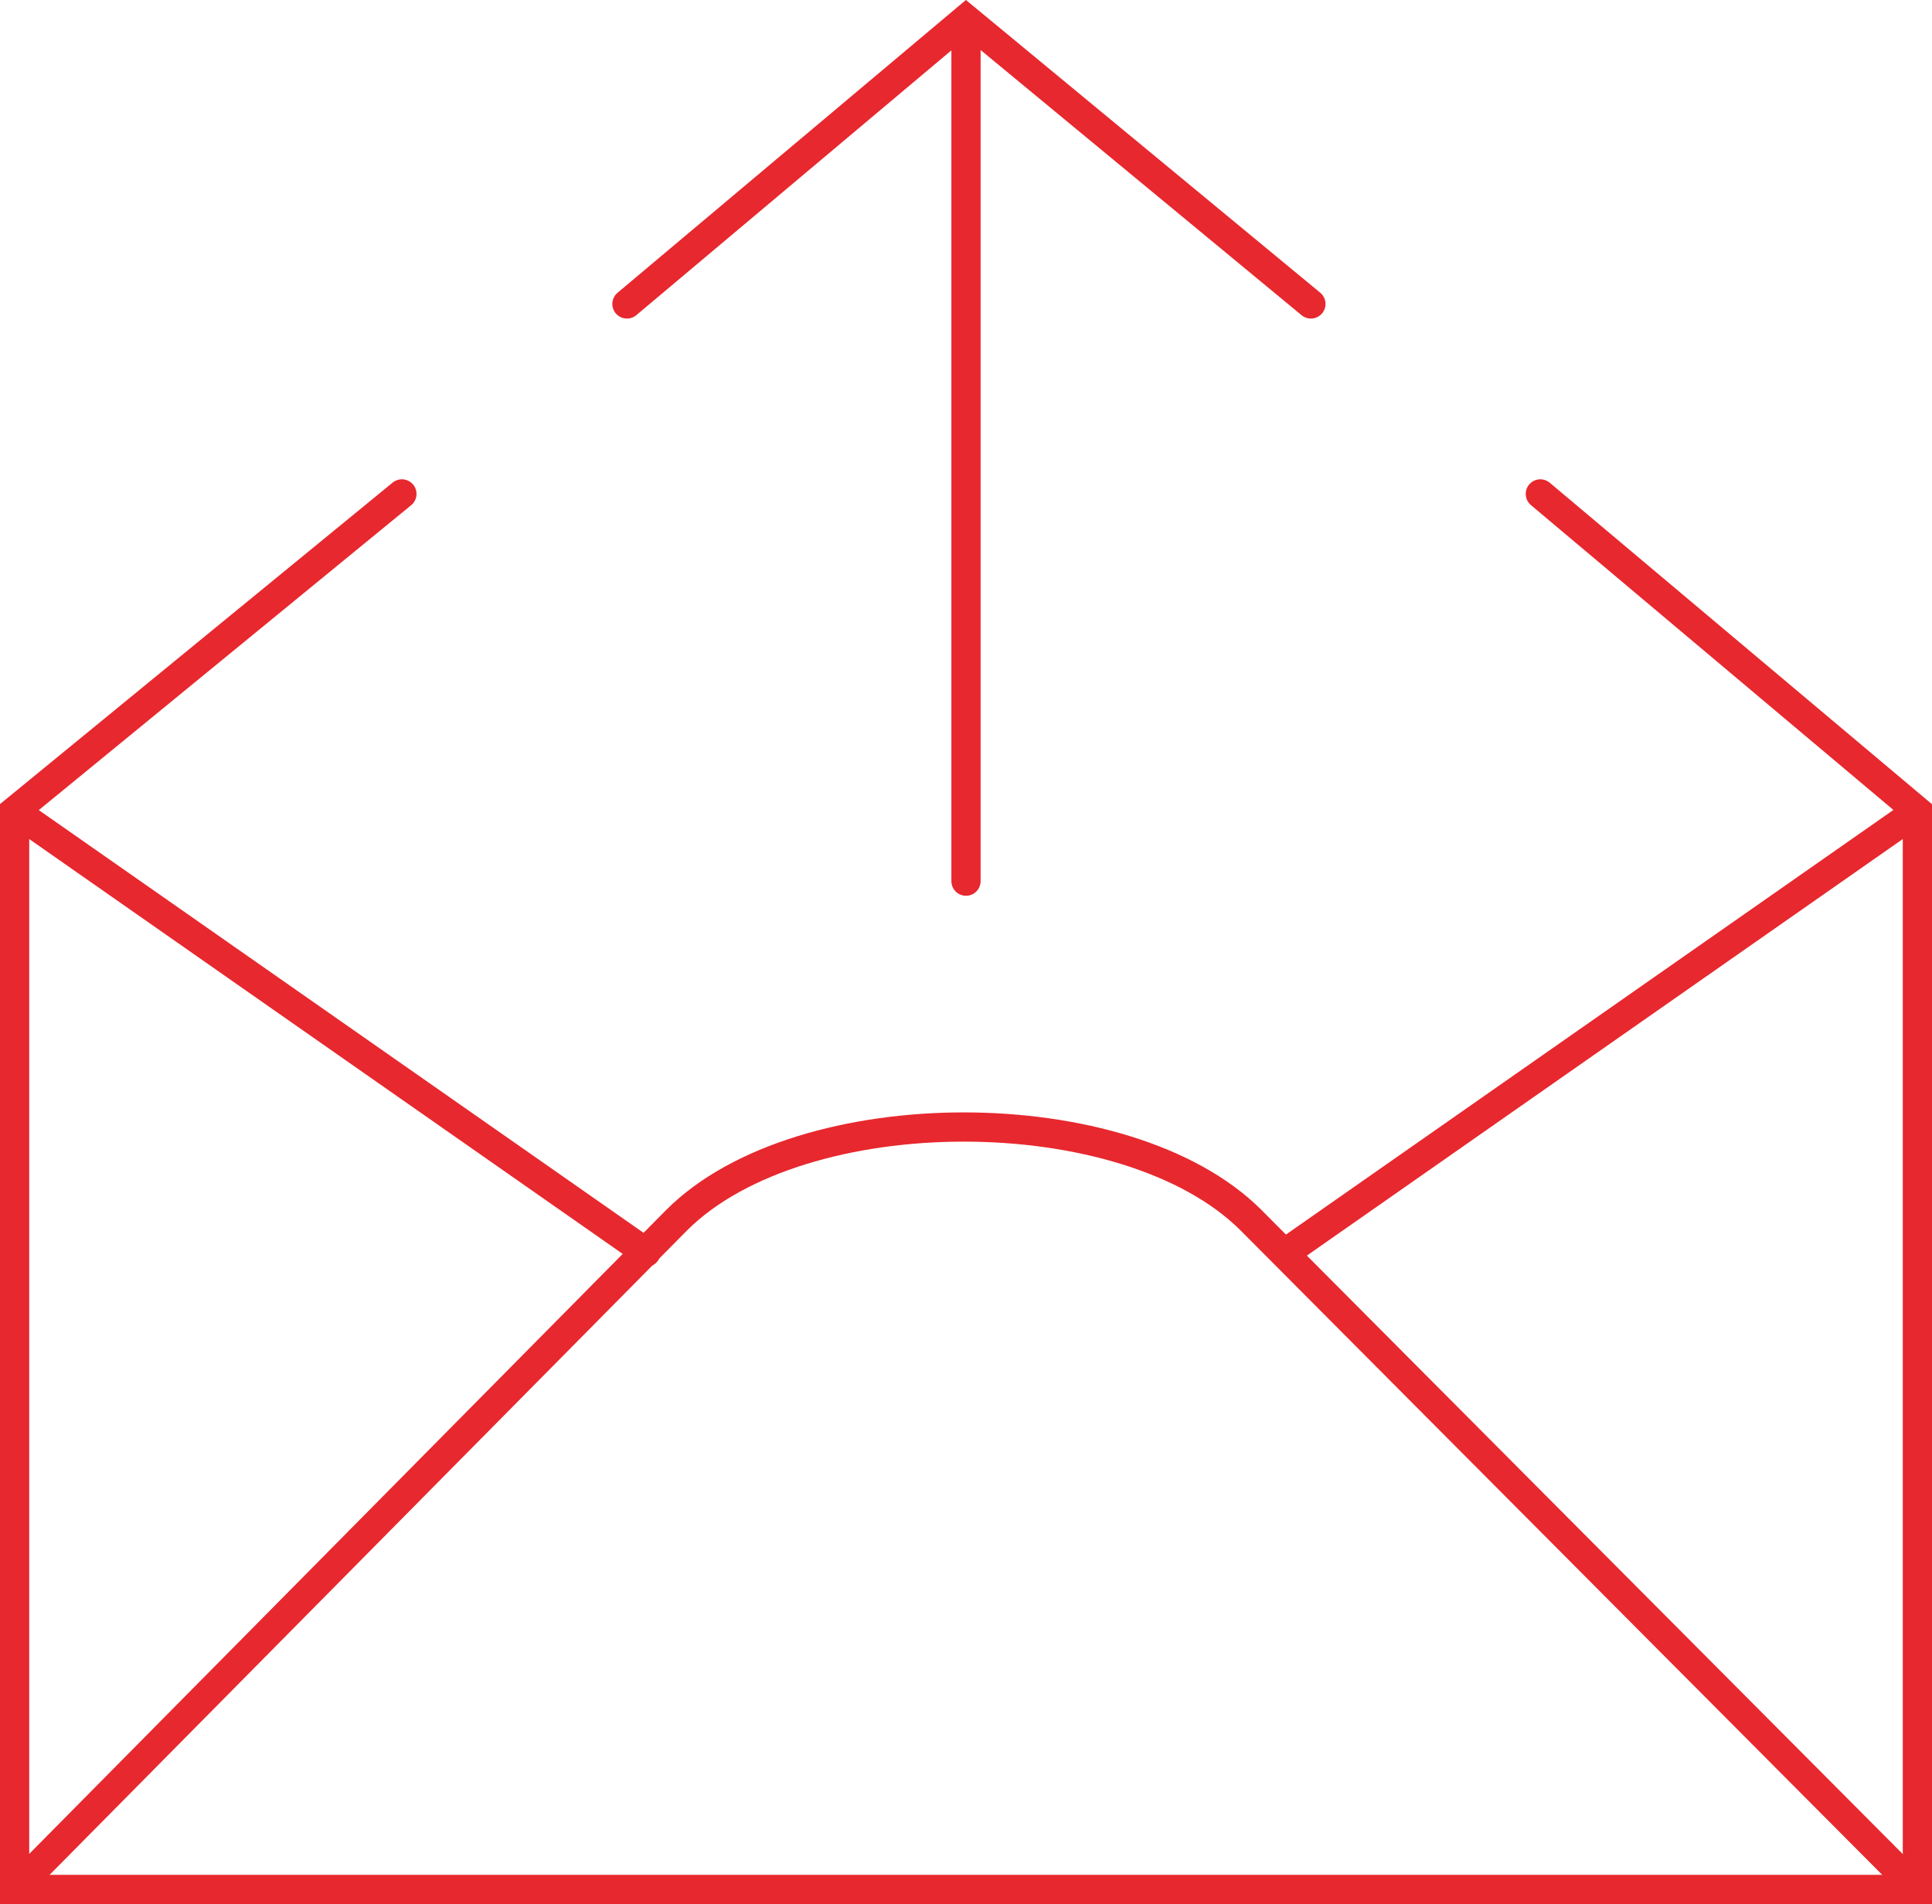 <?xml version="1.0" encoding="utf-8"?>
<!-- Generator: Adobe Illustrator 19.0.0, SVG Export Plug-In . SVG Version: 6.00 Build 0)  -->
<svg version="1.1" id="Layer_1" xmlns="http://www.w3.org/2000/svg" xmlns:xlink="http://www.w3.org/1999/xlink" x="0px" y="0px"
	 viewBox="0 0 132.2 130.3" style="enable-background:new 0 0 132.2 130.3;" xml:space="preserve">
<style type="text/css">
	.st0{fill:none;stroke:#E7282E;stroke-width:2;stroke-linecap:round;stroke-miterlimit:10;}
</style>
<g>
	<path class="st0" d="M66.1,60.3v-59 M89.7,20.8L66.1,1.3L42.9,20.8"/>
	<path class="st0" d="M105.4,33.8l25.8,21.7v73.8H1V55.5l26.5-21.7 M88,85.7l43.2-30.2 M1,55.5l43.2,30.2"/>
	<path class="st0" d="M1,129.3l45.3-45.8c8.5-8.5,30.8-8.5,39.3,0l45.6,45.8"/>
</g>
</svg>
